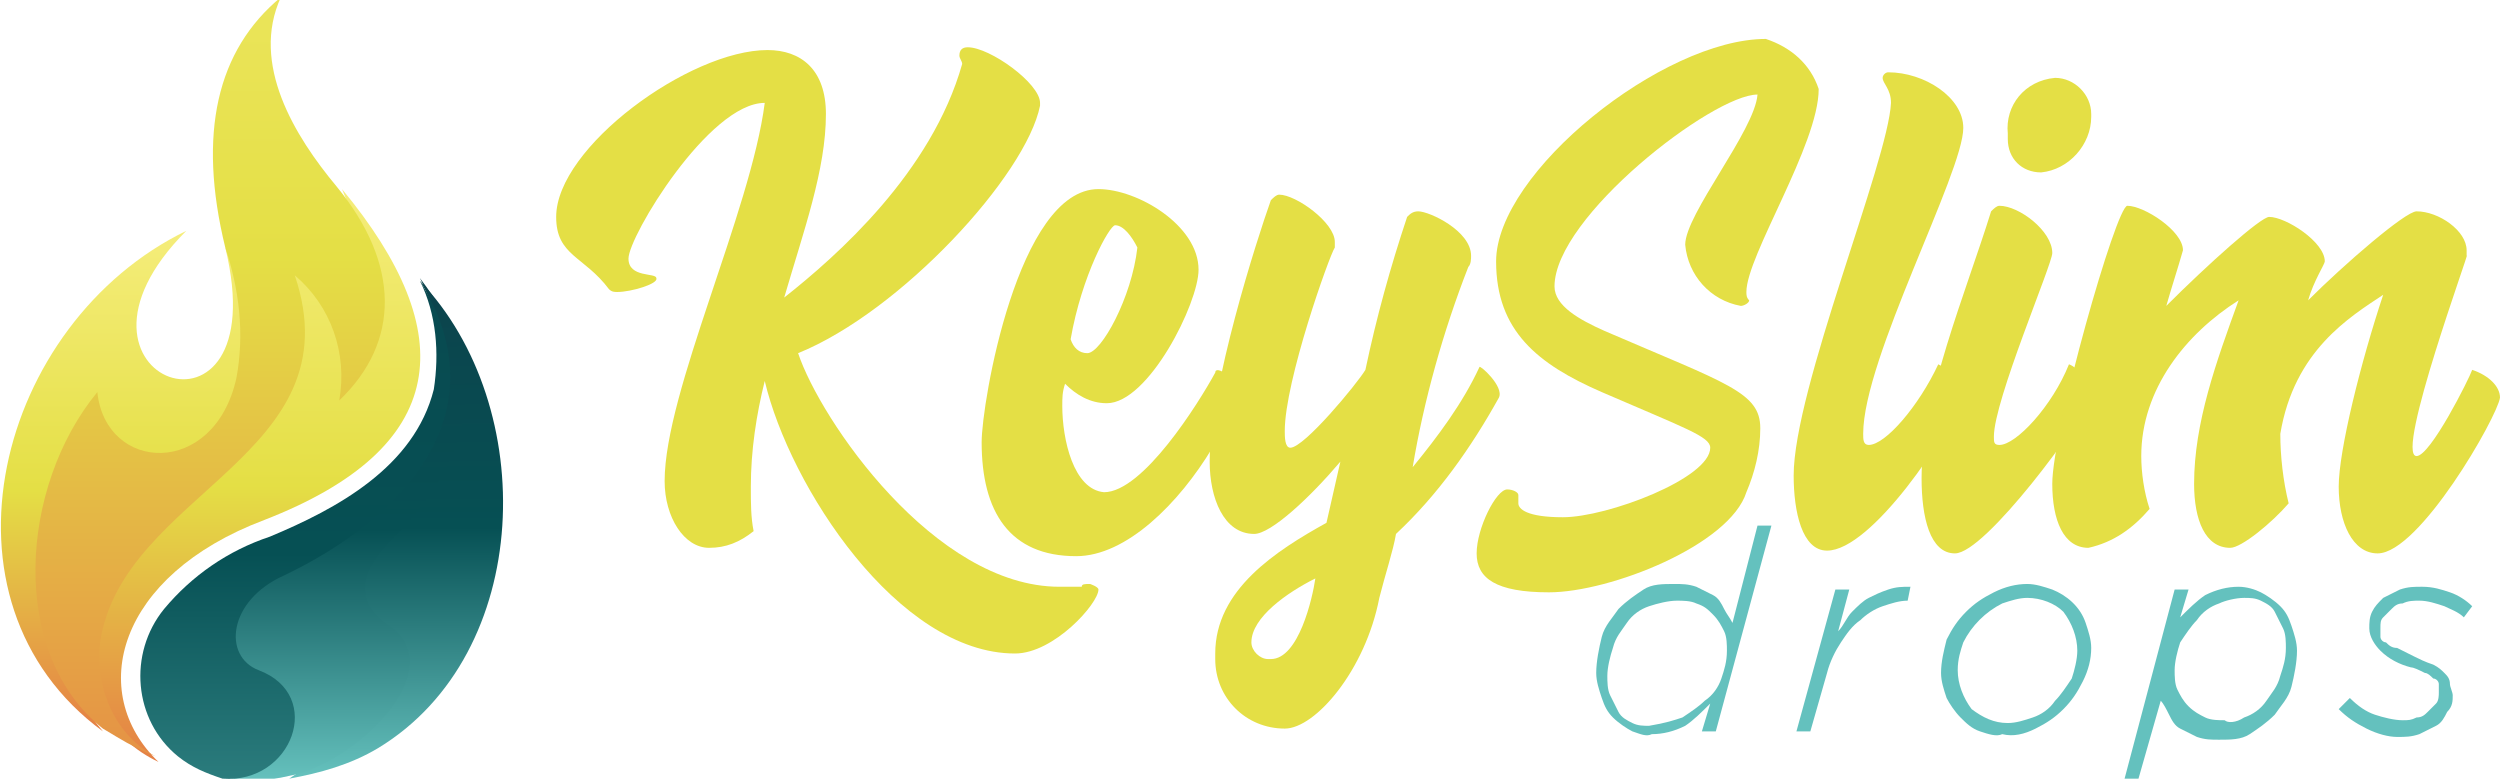 <?xml version="1.0" encoding="utf-8"?>
<!-- Generator: Adobe Illustrator 26.3.1, SVG Export Plug-In . SVG Version: 6.00 Build 0)  -->
<svg version="1.1" id="Layer_1" xmlns="http://www.w3.org/2000/svg" xmlns:xlink="http://www.w3.org/1999/xlink" x="0px" y="0px"
	 viewBox="0 0 89.9 28" style="enable-background:new 0 0 89.9 28;" xml:space="preserve">
<style type="text/css">
	.st0{fill:#64C1BE;}
	.st1{fill:#E4DF45;}
	.st2{fill-rule:evenodd;clip-rule:evenodd;fill:url(#SVGID_1_);}
	.st3{fill-rule:evenodd;clip-rule:evenodd;fill:url(#SVGID_00000096765696659966794990000016497835817687001221_);}
	.st4{fill-rule:evenodd;clip-rule:evenodd;fill:url(#SVGID_00000169516357976428997580000003439526580752579990_);}
	.st5{fill-rule:evenodd;clip-rule:evenodd;fill:url(#SVGID_00000137828616238438701980000003129844895360415641_);}
	.st6{fill-rule:evenodd;clip-rule:evenodd;fill:url(#SVGID_00000180337522880083982490000017730077163400927646_);}
	.st7{fill-rule:evenodd;clip-rule:evenodd;fill:url(#SVGID_00000070797494762001679840000008031282192334704556_);}
</style>
<g>
	<path class="st0" d="M58.7,26.3c-0.2-0.1-0.5-0.3-0.7-0.5c-0.2-0.2-0.3-0.4-0.4-0.7c-0.1-0.3-0.2-0.6-0.2-0.9
		c0-0.4,0.1-0.9,0.2-1.3c0.1-0.4,0.4-0.7,0.6-1c0.3-0.3,0.6-0.5,0.9-0.7c0.3-0.2,0.7-0.2,1.1-0.2c0.3,0,0.5,0,0.8,0.1
		c0.2,0.1,0.4,0.2,0.6,0.3c0.2,0.1,0.3,0.3,0.4,0.5c0.1,0.2,0.2,0.3,0.3,0.5l0.9-3.5h0.5l-2,7.4h-0.5l0.3-1
		c-0.3,0.3-0.6,0.6-0.9,0.8c-0.4,0.2-0.8,0.3-1.2,0.3C59.2,26.5,59,26.4,58.7,26.3z M60.5,25.8c0.3-0.2,0.6-0.4,0.8-0.6
		c0.3-0.2,0.5-0.5,0.6-0.8c0.1-0.3,0.2-0.6,0.2-1c0-0.2,0-0.5-0.1-0.7c-0.1-0.2-0.2-0.4-0.4-0.6c-0.2-0.2-0.3-0.3-0.6-0.4
		c-0.2-0.1-0.5-0.1-0.7-0.1c-0.3,0-0.7,0.1-1,0.2c-0.3,0.1-0.6,0.3-0.8,0.6c-0.2,0.3-0.4,0.5-0.5,0.9c-0.1,0.3-0.2,0.7-0.2,1
		c0,0.2,0,0.5,0.1,0.7c0.1,0.2,0.2,0.4,0.3,0.6c0.1,0.2,0.3,0.3,0.5,0.4c0.2,0.1,0.4,0.1,0.6,0.1C59.9,26,60.2,25.9,60.5,25.8z"/>
	<path class="st0" d="M66,21.2h0.5l-0.4,1.5c0.2-0.2,0.3-0.5,0.5-0.7c0.2-0.2,0.4-0.4,0.6-0.5c0.2-0.1,0.4-0.2,0.7-0.3
		c0.3-0.1,0.5-0.1,0.8-0.1l-0.1,0.5l0,0c-0.3,0-0.6,0.1-0.9,0.2c-0.3,0.1-0.6,0.3-0.8,0.5c-0.3,0.2-0.5,0.5-0.7,0.8
		c-0.2,0.3-0.4,0.7-0.5,1.1l-0.6,2.1h-0.5L66,21.2z"/>
	<path class="st0" d="M71.2,26.3c-0.3-0.1-0.5-0.3-0.7-0.5c-0.2-0.2-0.4-0.5-0.5-0.7c-0.1-0.3-0.2-0.6-0.2-0.9
		c0-0.4,0.1-0.8,0.2-1.2c0.2-0.4,0.4-0.7,0.7-1c0.3-0.3,0.6-0.5,1-0.7c0.4-0.2,0.8-0.3,1.2-0.3c0.3,0,0.6,0.1,0.9,0.2
		c0.5,0.2,1,0.6,1.2,1.2c0.1,0.3,0.2,0.6,0.2,0.9c0,0.4-0.1,0.8-0.3,1.2c-0.2,0.4-0.4,0.7-0.7,1c-0.3,0.3-0.6,0.5-1,0.7
		c-0.4,0.2-0.8,0.3-1.2,0.2C71.8,26.5,71.5,26.4,71.2,26.3z M73.1,25.8c0.3-0.1,0.6-0.3,0.8-0.6c0.2-0.2,0.4-0.5,0.6-0.8
		c0.1-0.3,0.2-0.7,0.2-1c0-0.5-0.2-1-0.5-1.4c-0.3-0.3-0.8-0.5-1.3-0.5c-0.3,0-0.6,0.1-0.9,0.2c-0.6,0.3-1.1,0.8-1.4,1.4
		c-0.1,0.3-0.2,0.6-0.2,1c0,0.5,0.2,1,0.5,1.4c0.4,0.3,0.8,0.5,1.3,0.5C72.5,26,72.8,25.9,73.1,25.8z"/>
	<path class="st0" d="M78.2,21.2h0.5l-0.3,1c0.3-0.3,0.6-0.6,0.9-0.8c0.4-0.2,0.8-0.3,1.2-0.3c0.3,0,0.6,0.1,0.8,0.2
		c0.2,0.1,0.5,0.3,0.7,0.5c0.2,0.2,0.3,0.4,0.4,0.7c0.1,0.3,0.2,0.6,0.2,0.9c0,0.4-0.1,0.9-0.2,1.3c-0.1,0.4-0.4,0.7-0.6,1
		c-0.3,0.3-0.6,0.5-0.9,0.7c-0.3,0.2-0.7,0.2-1.1,0.2c-0.3,0-0.5,0-0.8-0.1c-0.2-0.1-0.4-0.2-0.6-0.3c-0.2-0.1-0.3-0.3-0.4-0.5
		c-0.1-0.2-0.2-0.4-0.3-0.5L76.9,28h-0.5L78.2,21.2z M80.7,25.8c0.3-0.1,0.6-0.3,0.8-0.6c0.2-0.3,0.4-0.5,0.5-0.9
		c0.1-0.3,0.2-0.6,0.2-1c0-0.2,0-0.5-0.1-0.7c-0.1-0.2-0.2-0.4-0.3-0.6c-0.1-0.2-0.3-0.3-0.5-0.4c-0.2-0.1-0.4-0.1-0.6-0.1
		c-0.3,0-0.7,0.1-0.9,0.2c-0.3,0.1-0.6,0.3-0.8,0.6c-0.2,0.2-0.4,0.5-0.6,0.8c-0.1,0.3-0.2,0.7-0.2,1c0,0.2,0,0.5,0.1,0.7
		c0.1,0.2,0.2,0.4,0.4,0.6c0.2,0.2,0.4,0.3,0.6,0.4c0.2,0.1,0.5,0.1,0.7,0.1C80.1,26,80.4,26,80.7,25.8z"/>
	<path class="st0" d="M85.1,26.2c-0.4-0.2-0.7-0.4-1-0.7l0.4-0.4c0.3,0.3,0.6,0.5,0.9,0.6c0.3,0.1,0.7,0.2,1,0.2
		c0.2,0,0.3,0,0.5-0.1c0.2,0,0.3-0.1,0.4-0.2c0.1-0.1,0.2-0.2,0.3-0.3c0.1-0.1,0.1-0.3,0.1-0.4c0-0.1,0-0.2,0-0.3
		c0-0.1-0.1-0.2-0.2-0.2c-0.1-0.1-0.2-0.2-0.3-0.2c-0.2-0.1-0.4-0.2-0.5-0.2c-0.4-0.1-0.8-0.3-1.1-0.6c-0.2-0.2-0.4-0.5-0.4-0.8
		c0-0.2,0-0.4,0.1-0.6c0.1-0.2,0.2-0.3,0.4-0.5c0.2-0.1,0.4-0.2,0.6-0.3c0.3-0.1,0.5-0.1,0.8-0.1c0.4,0,0.7,0.1,1,0.2
		c0.3,0.1,0.6,0.3,0.8,0.5l-0.3,0.4c-0.2-0.2-0.5-0.3-0.7-0.4c-0.3-0.1-0.6-0.2-0.9-0.2c-0.2,0-0.4,0-0.6,0.1
		c-0.2,0-0.3,0.1-0.4,0.2c-0.1,0.1-0.2,0.2-0.3,0.3c-0.1,0.1-0.1,0.2-0.1,0.4c0,0.1,0,0.2,0,0.3c0,0.1,0.1,0.2,0.2,0.2
		c0.1,0.1,0.2,0.2,0.4,0.2c0.2,0.1,0.4,0.2,0.6,0.3c0.2,0.1,0.4,0.2,0.7,0.3c0.2,0.1,0.3,0.2,0.4,0.3c0.1,0.1,0.2,0.2,0.2,0.4
		c0,0.1,0.1,0.3,0.1,0.4c0,0.2,0,0.4-0.2,0.6c-0.1,0.2-0.2,0.4-0.4,0.5c-0.2,0.1-0.4,0.2-0.6,0.3c-0.3,0.1-0.5,0.1-0.8,0.1
		C85.9,26.5,85.5,26.4,85.1,26.2z"/>
	<path class="st1" d="M28.2,10.7c1.9-1.5,5.3-4.5,6.4-8.4c0-0.1-0.1-0.2-0.1-0.3c0-0.2,0.1-0.3,0.3-0.3c0.8,0,2.6,1.3,2.6,2v0.1
		c-0.5,2.5-5,7.4-8.7,8.9c0.8,2.4,4.9,8.4,9.4,8.4c0.3,0,0.5,0,0.8,0C38.9,21,39,21,39.2,21c0,0,0.3,0.1,0.3,0.2
		c0,0.5-1.6,2.3-3,2.3c-4.2,0-8.1-6-9-9.8c-0.3,1.2-0.5,2.5-0.5,3.8c0,0.6,0,1.1,0.1,1.6c-0.5,0.4-1,0.6-1.6,0.6
		c-0.9,0-1.6-1.1-1.6-2.4c0-3.2,3.1-9.7,3.6-13.6c-2,0-4.9,4.8-4.9,5.6c0,0.7,1,0.5,1,0.7c0.1,0.2-0.9,0.5-1.4,0.5
		c-0.1,0-0.2,0-0.3-0.1C21,9.2,20,9.2,20,7.8c0-2.5,4.8-6,7.6-6c1.2,0,2.1,0.7,2.1,2.3C29.7,6.1,28.9,8.3,28.2,10.7z"/>
	<path class="st1" d="M44.5,14.2c-0.2,0.7-0.5,1.3-0.9,1.9c-1.2,2-3.1,3.9-4.9,3.9c-2.4,0-3.4-1.6-3.4-4.1c0-1.4,1.3-9.1,4.2-9.1
		c1.4,0,3.6,1.3,3.6,2.9c0,1.2-1.8,4.8-3.3,4.8c-0.6,0-1.1-0.3-1.5-0.7c-0.1,0.3-0.1,0.5-0.1,0.8c0,1.2,0.4,3,1.5,3.1
		c1.4,0,3.4-3.2,4-4.3C43.7,13.1,44.5,13.6,44.5,14.2z M38.5,12.2c0.1,0.3,0.3,0.5,0.6,0.5c0.5,0,1.6-2,1.8-3.8
		c-0.2-0.4-0.5-0.8-0.8-0.8C39.9,8.1,38.9,9.9,38.5,12.2z"/>
	<path class="st1" d="M53.9,14.3c-1,1.8-2.2,3.5-3.7,4.9c-0.1,0.6-0.4,1.5-0.6,2.3c-0.5,2.6-2.3,4.7-3.4,4.7c-1.4,0-2.5-1.1-2.5-2.5
		c0-0.1,0-0.1,0-0.2c0-2.3,2.2-3.7,4-4.7l0.5-2.2c-1.1,1.3-2.5,2.6-3.1,2.6c-1.1,0-1.6-1.3-1.6-2.6c0-2.7,1.7-8,2.2-9.4
		c0.1-0.1,0.2-0.2,0.3-0.2c0.6,0,2,1,2,1.7c0,0.1,0,0.1,0,0.2c-0.2,0.3-1.8,4.8-1.8,6.6c0,0.2,0,0.6,0.2,0.6c0.5,0,2.4-2.3,2.7-2.8
		c0.4-1.9,0.9-3.7,1.5-5.5c0.1-0.1,0.2-0.2,0.4-0.2c0.4,0,1.9,0.7,1.9,1.6c0,0.1,0,0.3-0.1,0.4c-0.9,2.3-1.6,4.8-2,7.2
		c0.9-1.1,1.8-2.3,2.4-3.6C53.2,13.1,54.1,13.9,53.9,14.3z M47.3,20.8c-1,0.5-2.3,1.4-2.3,2.3c0,0.3,0.3,0.6,0.6,0.6c0,0,0,0,0.1,0
		C46.7,23.7,47.2,21.5,47.3,20.8z"/>
	<path class="st1" d="M55.9,10.3c0,0.7,0.9,1.2,1.8,1.6c4.4,1.9,5.6,2.2,5.6,3.5c0,0.8-0.2,1.6-0.5,2.3c-0.6,1.9-4.9,3.6-7.1,3.6
		c-1.9,0-2.6-0.5-2.6-1.4s0.7-2.3,1.1-2.3c0.2,0,0.4,0.1,0.4,0.2s0,0.2,0,0.3c0,0.2,0.3,0.5,1.6,0.5c1.6,0,5.3-1.4,5.3-2.5
		c0-0.4-0.9-0.7-3.9-2c-2.3-1-3.8-2.2-3.8-4.7c0-3.2,6-8,9.7-8c0.9,0.3,1.6,0.9,1.9,1.8c0,2-2.6,6-2.6,7.3c0,0.1,0,0.2,0.1,0.3
		c0,0.1-0.2,0.2-0.3,0.2c-1.1-0.2-1.9-1.1-2-2.2c0-1.1,2.5-4.1,2.6-5.4C61.6,3.4,55.9,7.8,55.9,10.3z"/>
	<path class="st1" d="M70.6,4.6c0,1.6-3.6,8.3-3.6,11c0,0.2,0,0.4,0.2,0.4c0.6,0,1.8-1.4,2.5-2.9c0,0,0,0,0,0c0.4,0.2,0.8,0.6,0.9,1
		c0,0,0,0.1,0,0.1c-0.5,1.4-3.3,5.6-4.9,5.6c-0.9,0-1.2-1.4-1.2-2.7c0-3.1,3.4-11.3,3.5-13.4c0-0.5-0.3-0.7-0.3-0.9
		c0-0.1,0.1-0.2,0.2-0.2C69.2,2.6,70.6,3.5,70.6,4.6z"/>
	<path class="st1" d="M75.2,14.3c-0.3,0.8-3.8,5.6-4.9,5.6c-0.9,0-1.2-1.3-1.2-2.7c0-2.9,1.6-6.7,2.5-9.6c0.1-0.1,0.2-0.2,0.3-0.2
		c0.7,0,1.9,0.9,1.9,1.7c0,0.4-2.1,5.3-2.1,6.6c0,0.2,0,0.3,0.2,0.3c0.6,0,1.9-1.4,2.5-2.9C74.7,13.2,75.4,13.9,75.2,14.3z
		 M73.9,2.8c0.7,0,1.3,0.6,1.3,1.3c0,0,0,0.1,0,0.1c0,1-0.8,1.9-1.8,2c-0.7,0-1.2-0.5-1.2-1.2c0-0.1,0-0.1,0-0.2
		C72.1,3.8,72.8,2.9,73.9,2.8z"/>
	<path class="st1" d="M89.9,14.3c-0.1,0.7-2.9,5.6-4.4,5.6c-0.9,0-1.4-1.1-1.4-2.4s0.8-4.5,1.6-6.9c-1.2,0.8-3.2,2-3.7,5
		c0,0.8,0.1,1.7,0.3,2.5c-0.6,0.7-1.7,1.6-2.1,1.6c-0.9,0-1.3-1-1.3-2.3c0-2.2,0.8-4.4,1.6-6.6c-1.9,1.2-3.5,3.2-3.5,5.6
		c0,0.6,0.1,1.3,0.3,1.9c-0.6,0.7-1.3,1.2-2.2,1.4c-0.9,0-1.3-1-1.3-2.3c0-1.9,2.3-10,2.7-10c0.6,0,2,0.9,2,1.6
		c-0.2,0.7-0.4,1.3-0.6,2c1.5-1.5,3.4-3.2,3.7-3.2c0.6,0,2,0.9,2,1.6c0,0.1-0.4,0.7-0.6,1.4c1.3-1.3,3.5-3.2,3.9-3.2
		c0.8,0,1.8,0.7,1.8,1.4c0,0.1,0,0.1,0,0.2c0.2-0.4-2.6,7.2-1.8,7.2c0.5,0,1.9-2.8,2-3.1C89.5,13.5,89.9,13.9,89.9,14.3z"/>
</g>
<g>
	
		<linearGradient id="SVGID_1_" gradientUnits="userSpaceOnUse" x1="4.559" y1="2.785" x2="4.559" y2="20.775" gradientTransform="matrix(1 0 0 -1 0 29.06)">
		<stop  offset="0" style="stop-color:#E58045"/>
		<stop  offset="0.48" style="stop-color:#E4DF45"/>
		<stop  offset="1" style="stop-color:#F5ED7B"/>
	</linearGradient>
	<path class="st2" d="M9,13.6c0.4-1.6,0-3.3-0.9-4.7c1.9,7.8-6.8,4.8-1.4-0.6c-6.8,3.3-9.4,13.3-3,18C1.4,23.6,1.4,18.5,3.5,15
		C3.8,17.9,8.2,17.2,9,13.6L9,13.6z"/>
	
		<linearGradient id="SVGID_00000026155443401576711660000014448570914558979224_" gradientUnits="userSpaceOnUse" x1="9.011" y1="1.713" x2="9.011" y2="22.317" gradientTransform="matrix(1 0 0 -1 0 29.06)">
		<stop  offset="0" style="stop-color:#E58045"/>
		<stop  offset="0.48" style="stop-color:#E4DF45"/>
		<stop  offset="1" style="stop-color:#F5ED7B"/>
	</linearGradient>
	<path style="fill-rule:evenodd;clip-rule:evenodd;fill:url(#SVGID_00000026155443401576711660000014448570914558979224_);" d="
		M10.3,9.1c2.2,6.5-6.4,8.5-7.2,13.9c-0.1,1.9,0.9,3.6,2.6,4.4c-2.6-2.5-1.5-6.7,3.8-8.7c6.7-2.6,7.1-6.7,2.8-11.9
		c0.9,2.1,1.1,4.4,0.4,6.5C12.9,11.6,11.6,10.2,10.3,9.1z"/>
	
		<linearGradient id="SVGID_00000111191166015215381830000015260616178150681502_" gradientUnits="userSpaceOnUse" x1="7.6" y1="-2.31" x2="7.6" y2="43.728" gradientTransform="matrix(1 0 0 -1 0 29.06)">
		<stop  offset="0" style="stop-color:#E58045"/>
		<stop  offset="0.48" style="stop-color:#E4DF45"/>
		<stop  offset="1" style="stop-color:#F5ED7B"/>
	</linearGradient>
	<path style="fill-rule:evenodd;clip-rule:evenodd;fill:url(#SVGID_00000111191166015215381830000015260616178150681502_);" d="
		M3.6,23.1c0.8-5.4,9.2-6.7,7-13.2c1.3,1.1,1.9,2.8,1.6,4.5c2.2-2.1,2.2-4.9-0.1-7.7C10.6,4.9,9,2.3,10.1-0.1c-2.3,1.9-3,4.9-2,9
		c0.5,1.5,0.7,3.1,0.4,4.7c-0.8,3.6-4.7,3.4-5,0.5c-2.8,3.4-3.2,9.4,0.2,12.1l0.5,0.3c0.5,0.3,0.9,0.5,1.4,0.7
		C4.2,26.5,3.4,24.8,3.6,23.1L3.6,23.1z"/>
	
		<linearGradient id="SVGID_00000029762833097300378570000005359256102938752410_" gradientUnits="userSpaceOnUse" x1="14.229" y1="19.008" x2="14.229" y2="1.149" gradientTransform="matrix(1 0 0 -1 0 29.06)">
		<stop  offset="0" style="stop-color:#0C434C"/>
		<stop  offset="0.5" style="stop-color:#065054"/>
		<stop  offset="1" style="stop-color:#65C1BD"/>
	</linearGradient>
	<path style="fill-rule:evenodd;clip-rule:evenodd;fill:url(#SVGID_00000029762833097300378570000005359256102938752410_);" d="
		M15.1,10.1c2.4,3.8,1.2,5.9-1.3,9.2c-0.8,1.1-1.9,2.6-0.4,3.6c2.4,1.6-1.1,3.8-3,5.1c1.1-0.2,2.2-0.5,3.2-1.1
		C19.2,23.5,19.4,14.6,15.1,10.1z"/>
	
		<linearGradient id="SVGID_00000174586294052800116310000003461270211241516713_" gradientUnits="userSpaceOnUse" x1="12.275" y1="19.008" x2="12.275" y2="1.004" gradientTransform="matrix(1 0 0 -1 0 29.06)">
		<stop  offset="0" style="stop-color:#0C434C"/>
		<stop  offset="0.5" style="stop-color:#065054"/>
		<stop  offset="1" style="stop-color:#65C1BD"/>
	</linearGradient>
	<path style="fill-rule:evenodd;clip-rule:evenodd;fill:url(#SVGID_00000174586294052800116310000003461270211241516713_);" d="
		M14.1,19.4c3-3.1,3.6-6,1-9.4c2.3,4.5-1.3,8.3-5.4,10.4c-1.9,1-2.1,3.4-0.8,3.9c2.3,0.9,0.8,2.8-1,3.6c0.8,0.2,1.7,0.2,2.5,0
		c2.3-0.4,5.9-3.8,3.6-5.4C12.5,21.5,13.2,20.3,14.1,19.4L14.1,19.4z"/>
	
		<linearGradient id="SVGID_00000145040918338008405990000015187126065374853801_" gradientUnits="userSpaceOnUse" x1="10.588" y1="29.968" x2="10.588" y2="-11.653" gradientTransform="matrix(1 0 0 -1 0 29.06)">
		<stop  offset="0" style="stop-color:#0C434C"/>
		<stop  offset="0.5" style="stop-color:#065054"/>
		<stop  offset="1" style="stop-color:#65C1BD"/>
	</linearGradient>
	<path style="fill-rule:evenodd;clip-rule:evenodd;fill:url(#SVGID_00000145040918338008405990000015187126065374853801_);" d="
		M9.3,24.1c-1.3-0.5-1.1-2.5,0.9-3.4c4.2-2,7.9-5.8,4.9-10.6c0.6,1.2,0.7,2.6,0.5,3.9c-0.7,2.8-3.5,4.3-5.9,5.3
		c-1.5,0.5-2.8,1.4-3.8,2.6c-1.3,1.6-1.1,4,0.5,5.3c0.5,0.4,1,0.6,1.6,0.8C10.5,28.2,11.7,25,9.3,24.1L9.3,24.1z"/>
</g>
</svg>
